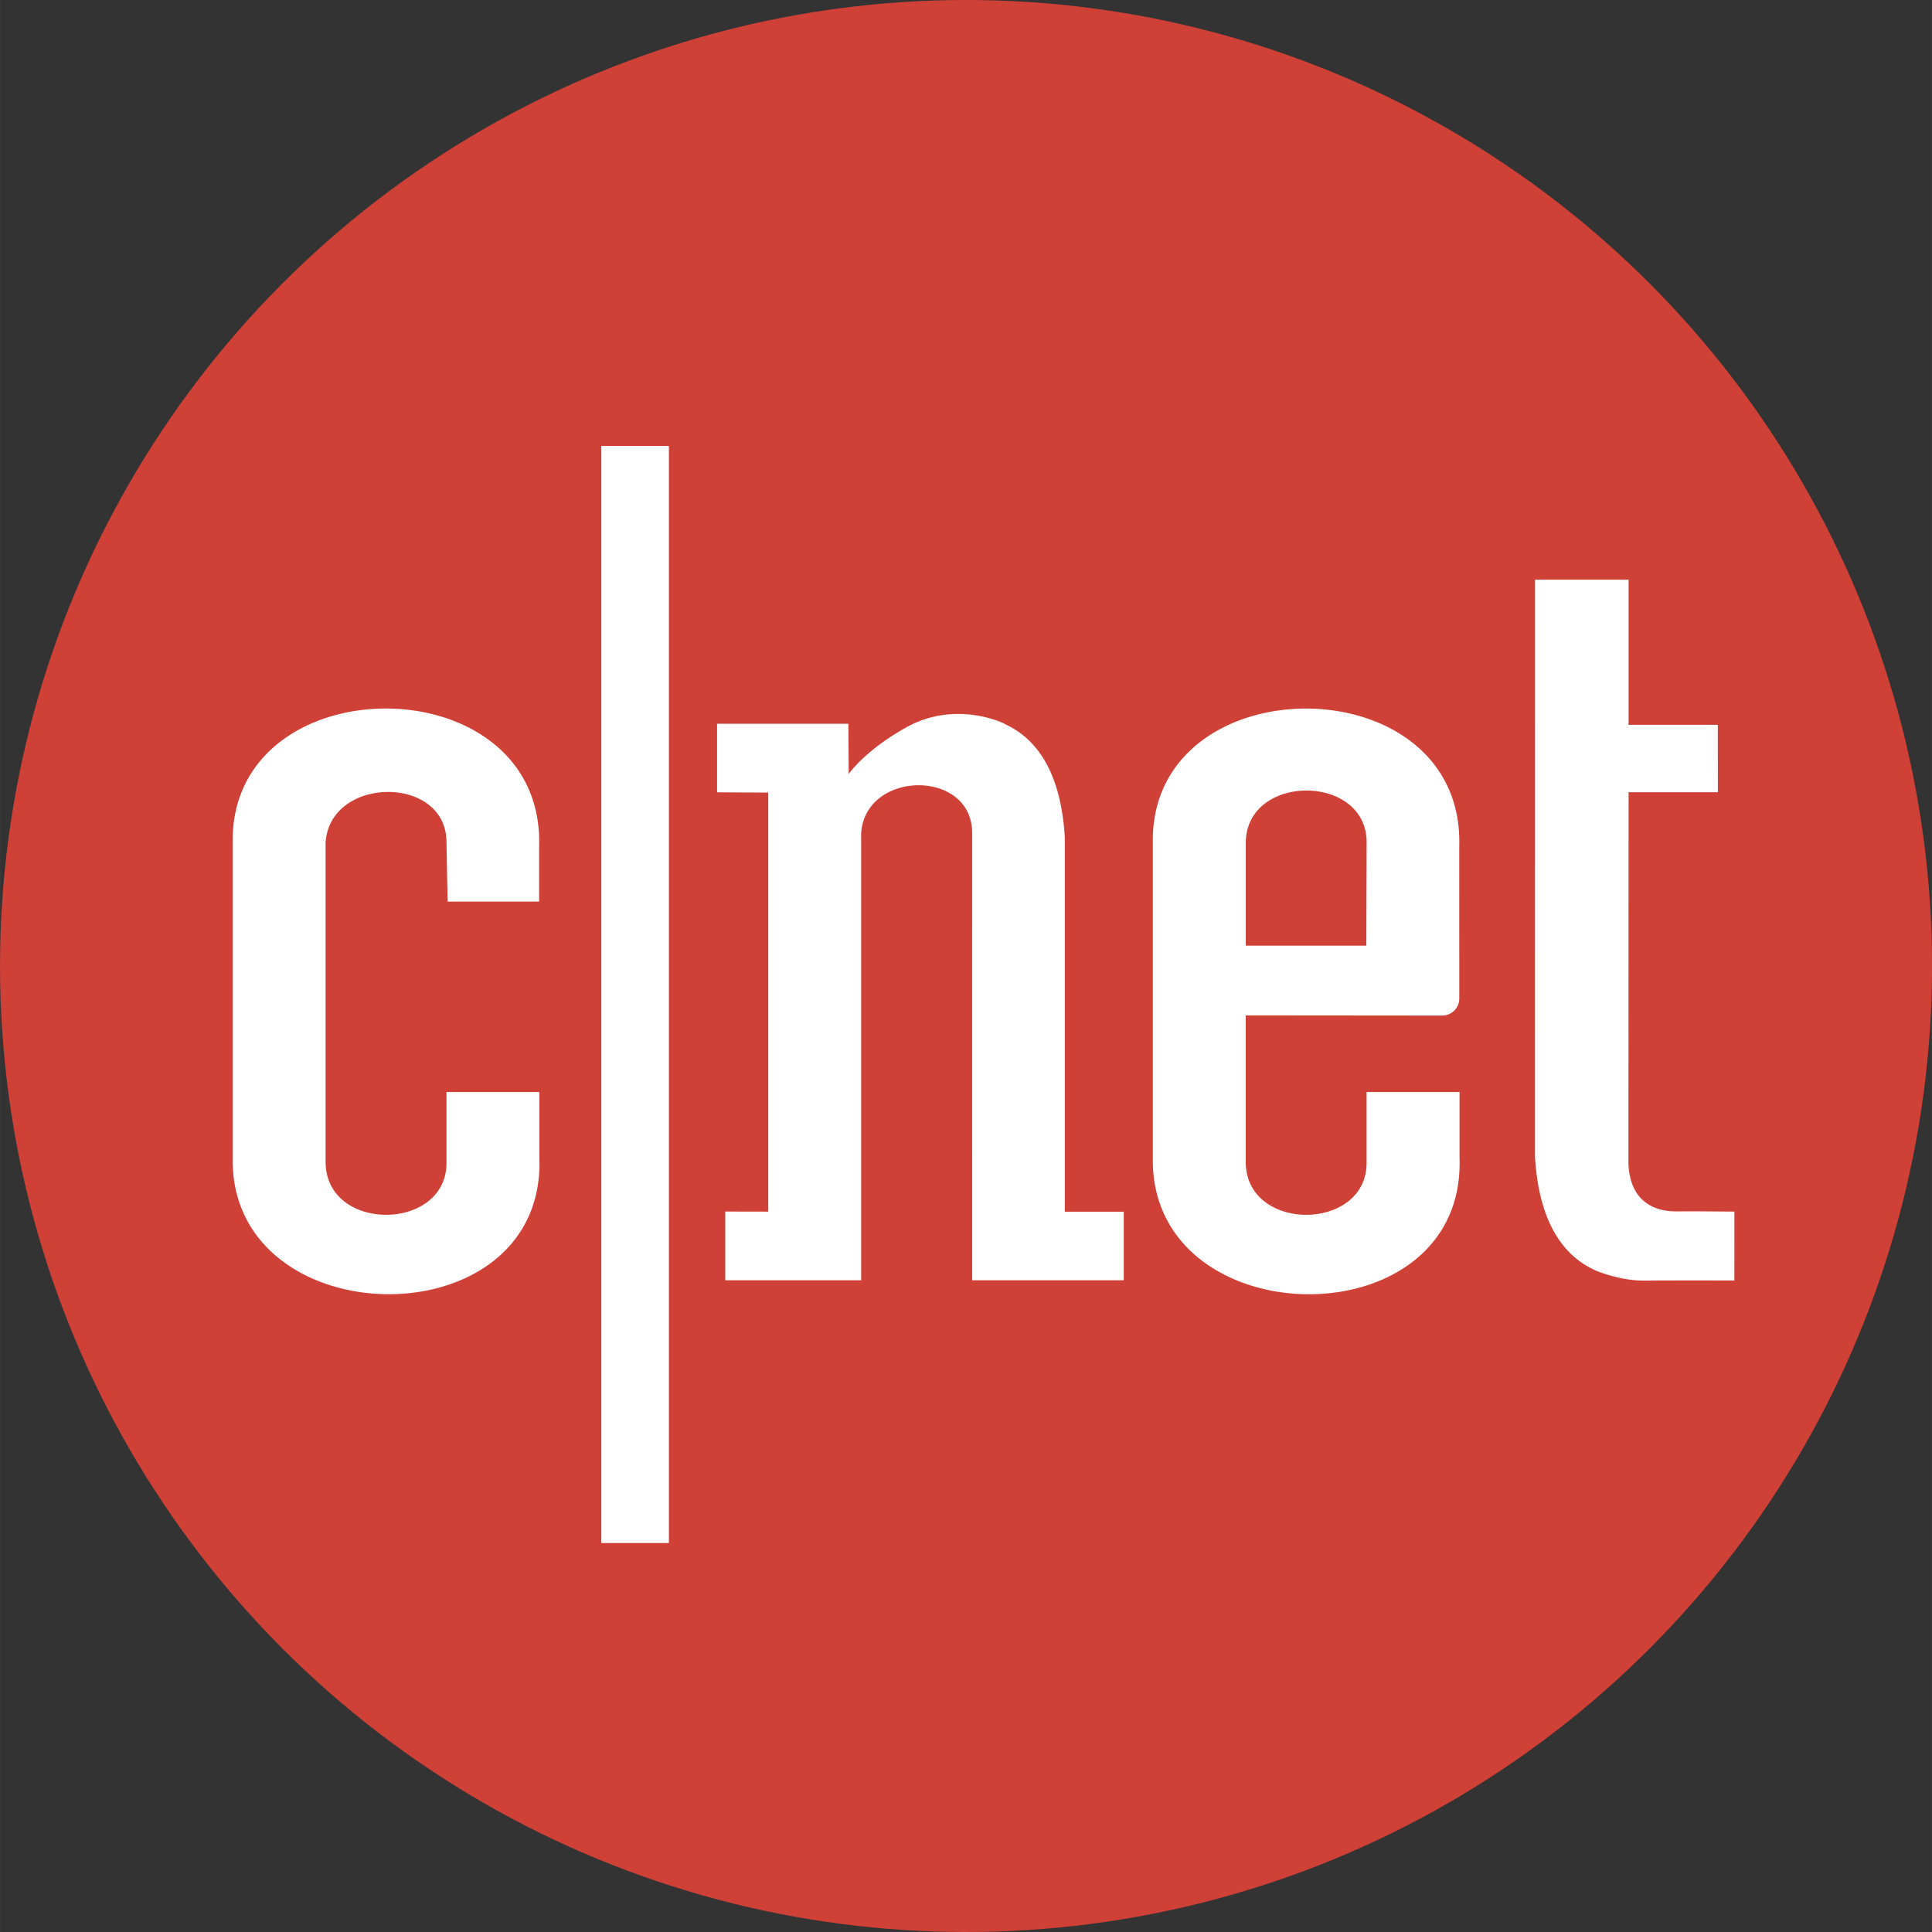<svg xmlns="http://www.w3.org/2000/svg" width="2500" height="2500" viewBox="0 0 44.865 44.866"><rect x="0" y="0" width="44.865" height="44.866" fill="#333333" stroke="none"/><circle cx="22.433" cy="22.433" r="22.433" fill="#cf4037"/><g fill="#fff"><path d="M13.967 10.359h1.562v25.47h-1.562z"/><path d="M13.967 10.359h1.562v25.47h-1.562z"/></g><path d="M7.558 19.633c.026-1.619 2.81-1.667 2.81-.074l.026 1.379h2.125v-1.275c.135-4.263-7.17-4.26-7.116-.104v7.339c-.054 4.155 7.258 4.263 7.123 0V25.36h-2.158v1.646c0 1.593-2.779 1.62-2.807 0V19.56l-.003.073zM19.709 17.974s.371-.546 1.342-1.086c1.236-.686 2.444-.001 2.266-.081.972.432 1.341 1.474 1.41 2.641v8.691h1.369v1.592h-3.52l-.001-10.388c0-1.512-2.554-1.464-2.58.074l.003-.074v10.388h-3.156v-1.596l.998.002v-9.731l-1.188-.007v-1.592h3.049l.008 1.167zM35.646 26.863c.069 1.167.438 2.209 1.41 2.641-.185-.082.475.246 1.147.235.353-.006 2.073-.003 2.073-.003l.001-1.599s-.87-.01-1.33-.005c-.584.006-1.091-.272-1.131-1.098l.003-8.622-.004-.014h2.078l-.001-1.565h-2.081l.008-.026v-3.346h-2.172l-.001 13.402zM31.735 25.36v1.646c0 1.593-2.778 1.62-2.806 0V23.58l4.563.004a.396.396 0 0 0 .396-.396l-.001-3.524c.135-4.263-7.17-4.26-7.116-.104v7.339c-.054 4.155 7.258 4.263 7.123 0V25.36h-2.159zm-2.805-5.812c.036-1.594 2.806-1.582 2.806.011l-.007 2.401H28.93v-2.412z" fill="#fff"/></svg>